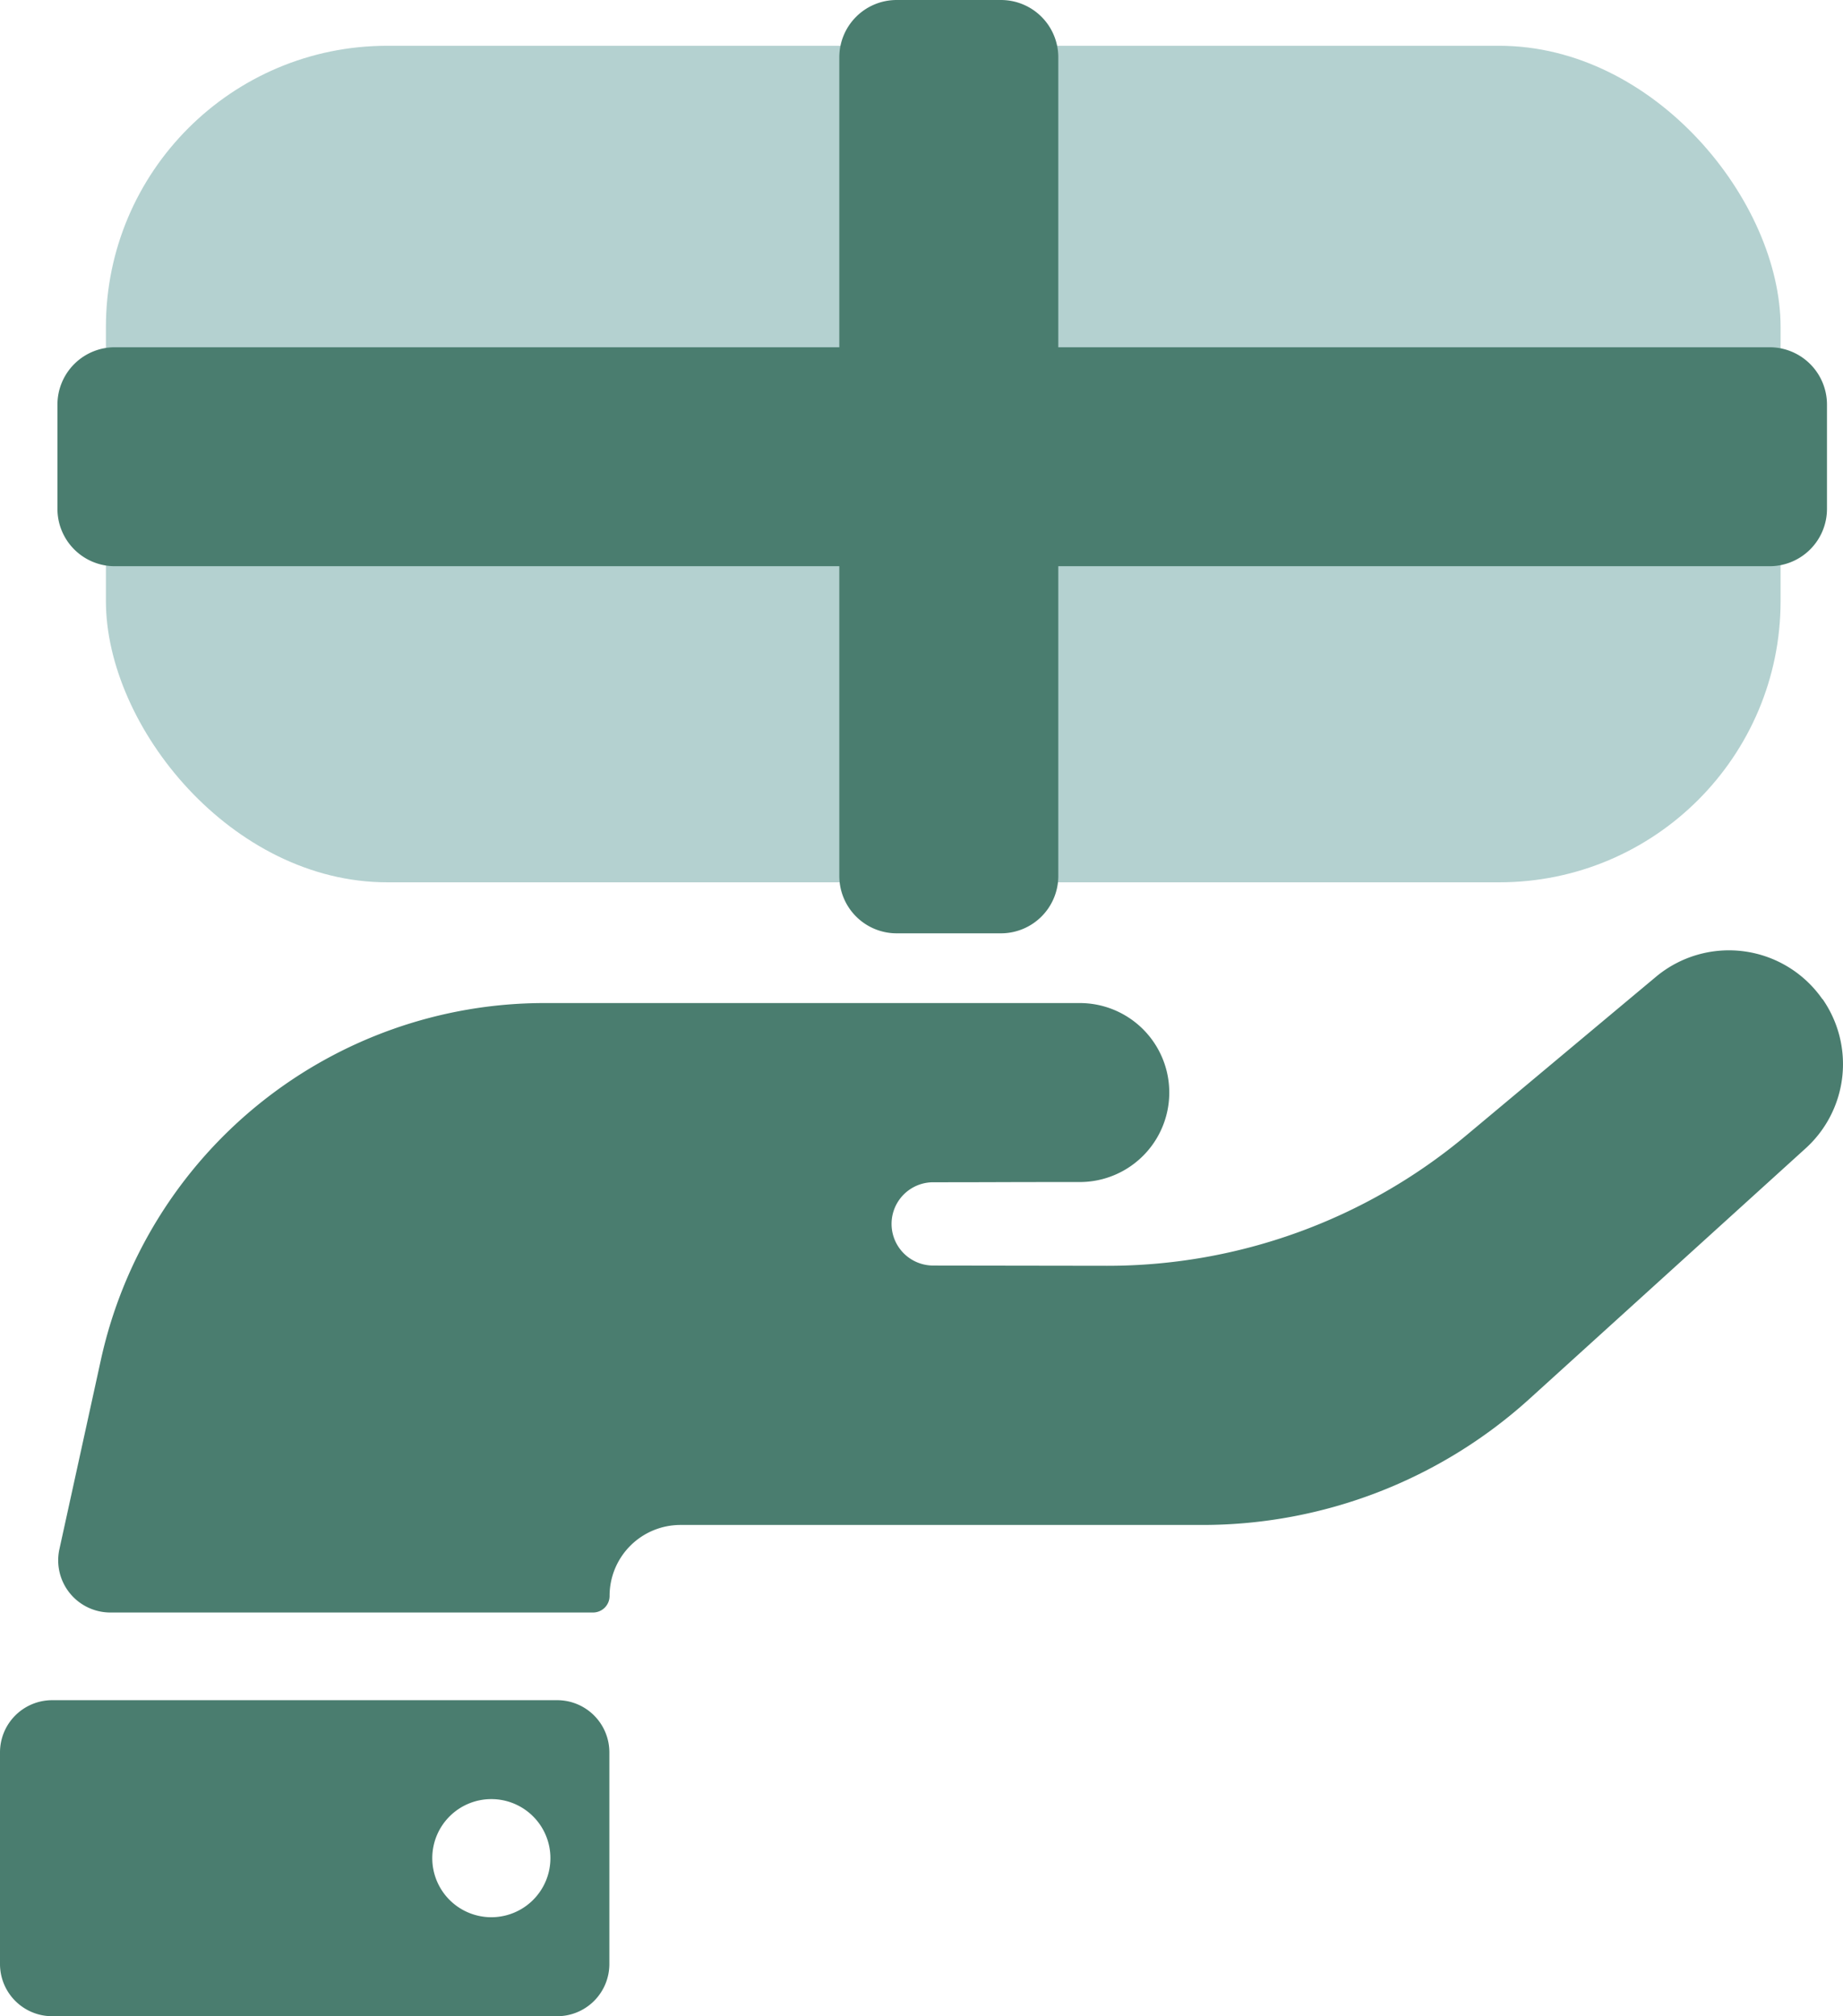 <svg xmlns="http://www.w3.org/2000/svg" width="57.843" height="63.289" viewBox="0 0 57.843 63.289">
  <g id="Sponsoren-_en_bedrijfsledendag_-_Sponsors_and_company_members_day" data-name="Sponsoren- en bedrijfsledendag - Sponsors&apos; and company members&apos; day" transform="translate(-42.05 -33.94)">
    <rect id="Rectangle_614" data-name="Rectangle 614" width="52.56" height="26.258" rx="8.83" transform="translate(45.374 35.377)" fill="#b4d1d0"/>
    <g id="Group_1213" data-name="Group 1213" transform="translate(42.05 33.94)">
      <path id="Path_628" data-name="Path 628" d="M59.537,192.57H43.688a1.638,1.638,0,0,0-1.638,1.638v6.644a1.638,1.638,0,0,0,1.638,1.638H59.537a1.638,1.638,0,0,0,1.638-1.638v-6.644A1.638,1.638,0,0,0,59.537,192.57Zm-2.066,6.813a1.854,1.854,0,1,1,1.854-1.854A1.855,1.855,0,0,1,57.472,199.383Z" transform="translate(-42.05 -139.203)" fill="#4a7d6f"/>
      <path id="Path_629" data-name="Path 629" d="M102.867,124.138a3.573,3.573,0,0,0-5.225-.7c-1.739,1.453-3.97,3.321-5.958,4.982a17.535,17.535,0,0,1-11.27,4.088L74.96,132.5a1.307,1.307,0,0,1,0-2.614c2.156,0,1.719-.007,4.6-.007a2.809,2.809,0,1,0,0-5.618h-16.8a14.255,14.255,0,0,0-13.925,11.21l-1.3,5.935a1.637,1.637,0,0,0,1.6,1.985H64.282a.52.52,0,0,0,.521-.521,2.225,2.225,0,0,1,2.227-2.227H83.411a15.288,15.288,0,0,0,10.268-3.963l8.663-7.859a3.569,3.569,0,0,0,.532-4.683Z" transform="translate(-45.671 -92.776)" fill="#4a7d6f"/>
      <path id="Path_630" data-name="Path 630" d="M49.21,51.713H71.949v9.723a1.8,1.8,0,0,0,1.8,1.8h3.273a1.8,1.8,0,0,0,1.8-1.8V51.713h22.325a1.8,1.8,0,0,0,1.8-1.8V46.64a1.8,1.8,0,0,0-1.8-1.8H78.822v-9.1a1.8,1.8,0,0,0-1.8-1.8H73.749a1.8,1.8,0,0,0-1.8,1.8v9.1H49.21a1.8,1.8,0,0,0-1.8,1.8v3.273A1.8,1.8,0,0,0,49.21,51.713Z" transform="translate(-45.607 -33.94)" fill="#4a7d6f"/>
    </g>
  </g>
</svg>

